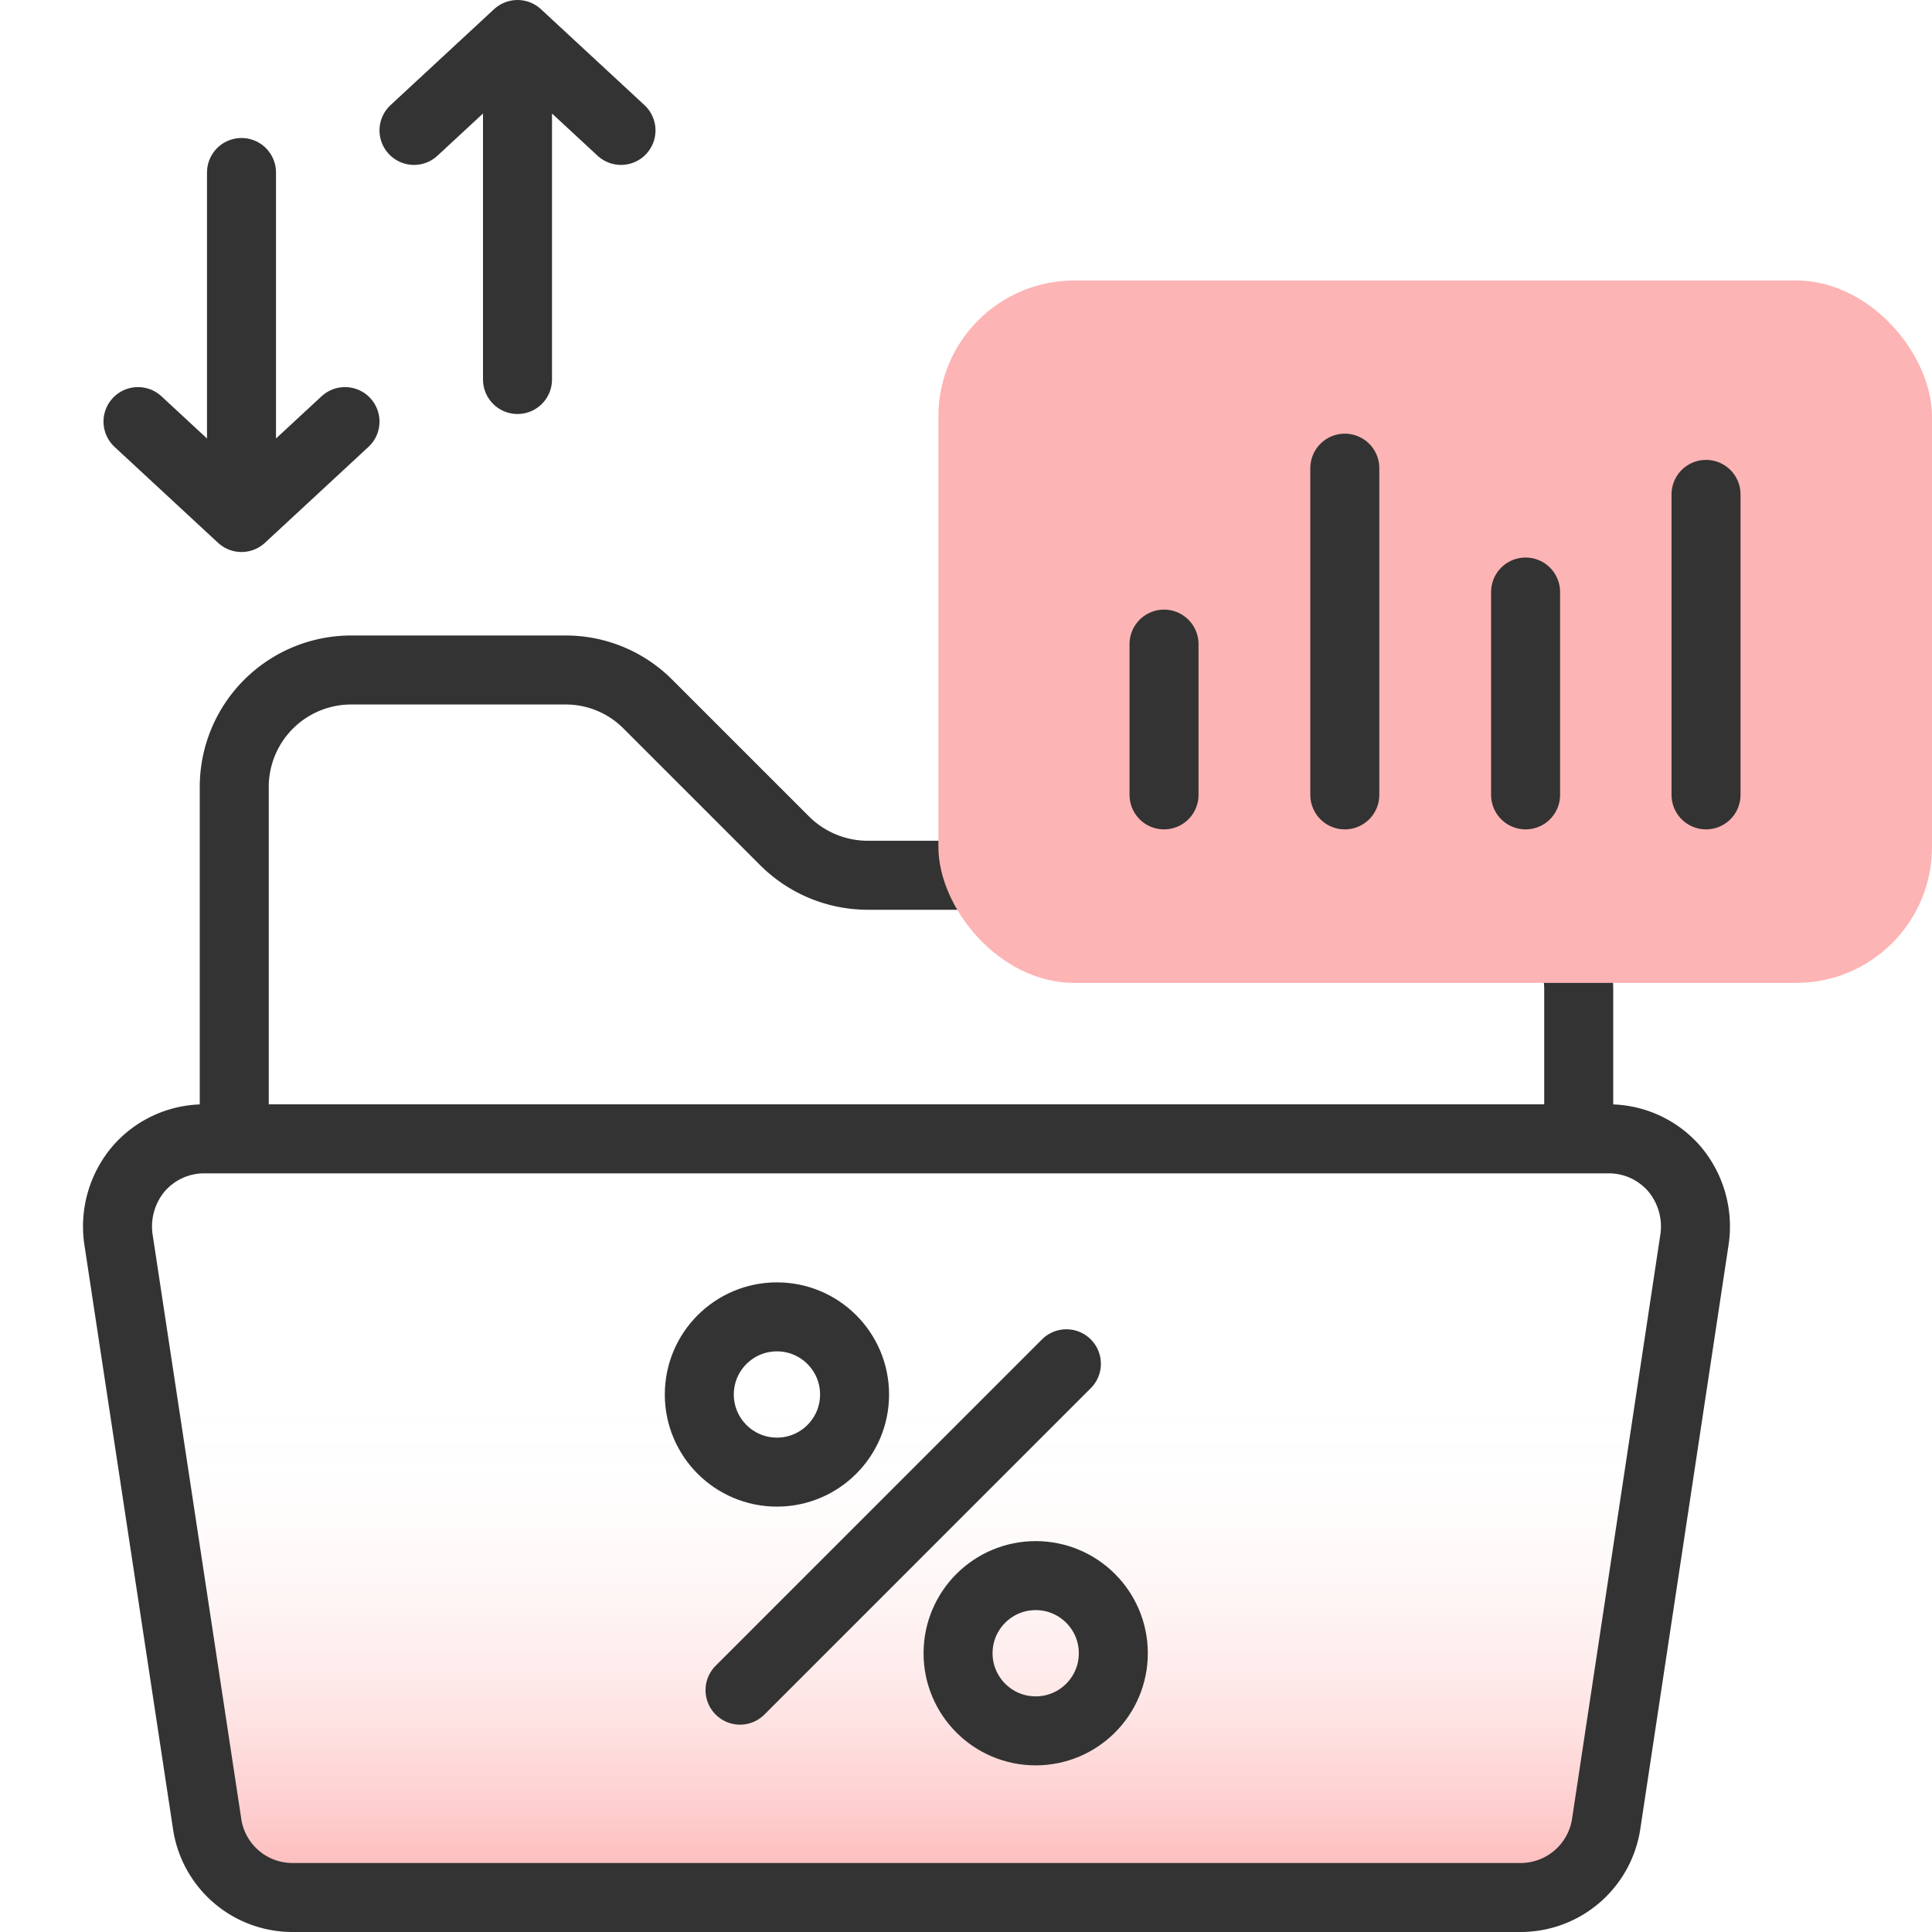 <svg id="examples" xmlns="http://www.w3.org/2000/svg" xmlns:xlink="http://www.w3.org/1999/xlink" viewBox="0 0 56 56"><defs><style>.cls-1{fill:url(#linear-gradient);}.cls-2{fill:none;stroke:#333;stroke-linecap:round;stroke-linejoin:round;stroke-width:2px;}.cls-3{fill:#fdb4b4;}</style><linearGradient id="linear-gradient" x1="26.27" y1="55" x2="26.27" y2="32.97" gradientUnits="userSpaceOnUse"><stop offset="0" stop-color="#fdb4b4"/><stop offset="0.02" stop-color="#fdb4b4" stop-opacity="0.93"/><stop offset="0.09" stop-color="#fdb4b4" stop-opacity="0.72"/><stop offset="0.17" stop-color="#fdb4b4" stop-opacity="0.52"/><stop offset="0.24" stop-color="#fdb4b4" stop-opacity="0.36"/><stop offset="0.32" stop-color="#fdb4b4" stop-opacity="0.23"/><stop offset="0.39" stop-color="#fdb4b4" stop-opacity="0.13"/><stop offset="0.47" stop-color="#fdb4b4" stop-opacity="0.06"/><stop offset="0.56" stop-color="#fdb4b4" stop-opacity="0.01"/><stop offset="0.65" stop-color="#fdb4b4" stop-opacity="0"/></linearGradient></defs><path class="cls-1" d="M49.12,35.9a2.59,2.59,0,0,0-.57-2,2.51,2.51,0,0,0-1.9-.89H5.9a2.51,2.51,0,0,0-1.9.89,2.59,2.59,0,0,0-.57,2L6,52.84A2.5,2.5,0,0,0,8.45,55H44.09a2.51,2.51,0,0,0,2.47-2.16Z"/><path class="cls-2" d="M6.79,33V22.81a3.39,3.39,0,0,1,3.39-3.39H16.4a3.36,3.36,0,0,1,2.39,1l3.95,3.95a3.42,3.42,0,0,0,2.4,1H42.42a3.33,3.33,0,0,1,3.34,3.34V33"/><path class="cls-2" d="M49.12,35.9a2.59,2.59,0,0,0-.57-2,2.51,2.51,0,0,0-1.9-.89H5.9a2.51,2.51,0,0,0-1.9.89,2.59,2.59,0,0,0-.57,2L6,52.84A2.5,2.5,0,0,0,8.45,55H44.09a2.51,2.51,0,0,0,2.47-2.16Z"/><line class="cls-2" x1="21.45" y1="48.99" x2="30.91" y2="39.53"/><circle class="cls-2" cx="22.52" cy="40.42" r="2.25"/><circle class="cls-2" cx="30.02" cy="47.92" r="2.25"/><rect class="cls-3" x="27.2" y="8.13" width="28.8" height="20.36" rx="3.94"/><line class="cls-2" x1="33.74" y1="23.04" x2="33.74" y2="18.67"/><line class="cls-2" x1="38.98" y1="23.04" x2="38.98" y2="13.57"/><line class="cls-2" x1="44.22" y1="23.04" x2="44.22" y2="17.16"/><line class="cls-2" x1="49.45" y1="23.04" x2="49.45" y2="14.33"/><path class="cls-2" d="M4,12.22,7,15m0,0V5M7,15l3-2.78"/><path class="cls-2" d="M18,3.78,15,1m0,0V11M15,1,12,3.78"/></svg>
